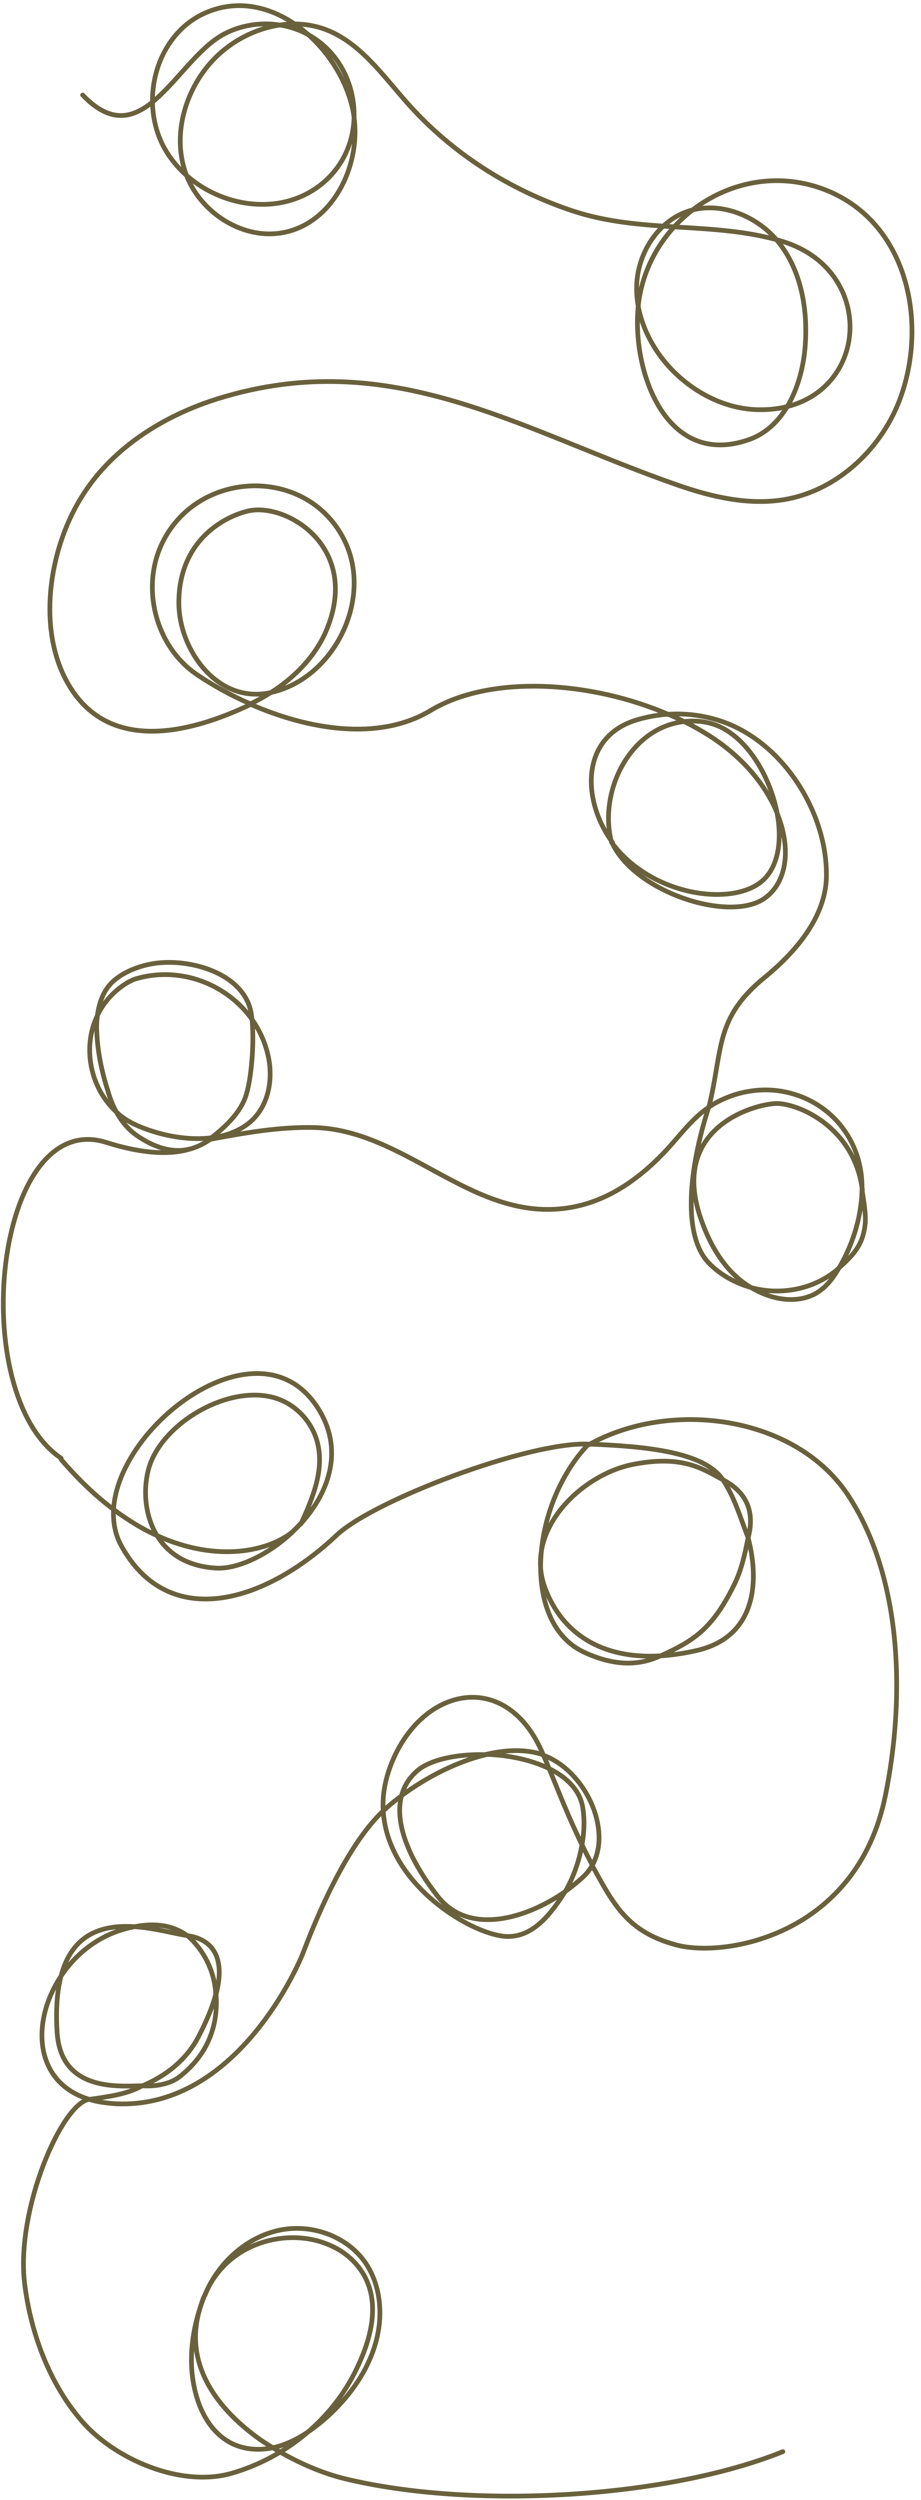 <?xml version="1.0" encoding="UTF-8"?> <!-- Generator: Adobe Illustrator 25.2.1, SVG Export Plug-In . SVG Version: 6.00 Build 0) --> <svg xmlns="http://www.w3.org/2000/svg" xmlns:xlink="http://www.w3.org/1999/xlink" id="Слой_1" x="0px" y="0px" viewBox="0 0 292 792" style="enable-background:new 0 0 292 792;" xml:space="preserve"> <style type="text/css"> .st0{fill:none;stroke:#69613C;stroke-width:1.5;stroke-linecap:round;stroke-linejoin:round;} </style> <path class="st0" d="M26.2,30.1c19,19.9,29.7-11.5,45-19.4C79.1,6.6,89,6.5,97,10.6c16.9,8.6,20.6,32.7,6.9,46 c-15.2,14.7-41.2,8.2-51.4-9C43.8,32.8,49.1,11,65.3,4c21.1-9.1,43,11.6,46.7,31.5c2.9,15.8-5.7,34.4-21.3,38 c-13.3,3.1-27.7-6.2-32-19.1s0.7-28,10.7-37.2C78.4,9,91.7,5.1,103.1,9.3c11,4.1,18.2,14.5,26,23.3c14.1,15.9,32.3,27.5,52.4,34.2 c22,7.3,44.8,3.2,66.3,9.6c32.2,9.5,27.5,53.8-7.1,53.4c-11.1-0.1-21.8-5.9-29.1-14.2c-6.2-7.1-10.3-16.5-9.7-26s6.4-18.8,15.2-22.3 c10.5-4.1,23.2,0.9,30.1,9.9s8.9,20.9,8.1,32.2c-0.9,12.4-6.4,26.1-18.2,30c-25.4,8.6-36.2-20.3-34.9-40.6 c1.8-29.3,32.8-50.1,60.8-38.1c24.6,10.6,31,41,22.7,64.7c-5.7,16.4-20.1,30.1-37.2,32.9c-11.2,1.8-22.6-0.8-33.3-4.5 c-50.2-17.4-91-44.6-146.1-27.5c-17,5.3-33.1,15.3-42.7,30.3c-10.4,16-14.7,40.9-5.7,58.4c12.4,24.1,39.1,17.6,58.9,8.1 M85.9,219.4 c-17,3.8-29.2-13.6-29.2-28.4c0-19.5,14-27.2,21.9-29.1c12.3-2.9,36.6,11.8,24.4,38.9C99.6,208.1,93.6,214.5,85.9,219.4z M85.9,219.4c19.9-4.4,32.3-29.3,23.5-47.8c-11.5-24.1-46.6-23.2-58,0.5c-6.8,14.1-2.1,32.7,11,41.6c4.9,3.3,10.7,6.6,17,9.3 M85.9,219.4c-2.1,1.3-4.2,2.5-6.5,3.6 M79.4,223.1c18.2,8,40.6,11.9,57.1,2c18.9-11.4,50.8-9.5,75.8,1.4 M212.2,226.4 c1.6,0.7,3.1,1.4,4.7,2.2 M224.9,350.1c4.3-17.7,1.7-27.6,17.6-40.5c9.4-7.7,19.1-18.7,19.5-31.5c0.5-20.4-13.6-42.8-33-49.5 c-8.6-3-18.1-3.2-26.9-0.6c-18.2,5.3-17.7,25.6-7.9,38.9 M216.9,228.6c2.7,1.3,5.3,2.8,7.7,4.3c11.1,7,18.3,16.1,21.8,24.7 M216.9,228.6c-17.5,2-27.2,22.5-23,38.3 M216.9,228.6c2.5-0.3,5.1-0.2,7.7,0.4c10.9,2.4,19.4,15.9,21.8,28.7 M246.4,257.7 c4.6,11.3,3,22-4,26.9c-11.1,7.8-41.2-1.9-48.4-17.7 M246.4,257.7c1.5,8.2,0.5,16.1-4,20.7c-9,9.2-35.7,5.8-48.4-11.4 M224.9,350.1 c-6.9,21.2-8.3,41.4-0.3,49.9c3.5,3.7,8.3,6.4,13.5,7.9 M66.9,360.9c10.7-2,21.5-3.9,32.4-3.7c28.6,0.6,49.2,28.3,78,25.8 c13.2-1.1,24-8.3,33-17.6c5.3-5.5,9.4-11.8,16.1-15.7c6.4-3.7,14.1-5.2,21.3-4c15.5,2.6,25.9,15.6,25.6,31.1 M238.1,407.9 c9.6,2.7,20.7,0.4,27.9-6.2 M238.1,407.9c-6-3.5-11.8-10.1-15.8-21.5c-10.2-28.9,16.3-36.5,23.7-36.8c6.4-0.2,24.7,6.9,27.4,27.3 M238.1,407.9c9,5.3,16.7,4.3,21,1.6c3.2-2,5.2-4.9,6.9-7.8 M266,401.7c4-3.7,7.6-6.8,8.3-14c0.3-3.4-0.6-7.9-1-10.8 M266,401.7 c3.7-6.2,7.1-15.1,7.3-24.8 M42.4,310.3c-0.4,0.2-0.8,0.4-1.2,0.6 M42.4,310.3c-0.4,0.2-0.8,0.4-1.2,0.6 M78.1,346.7 c-1.8,6.1-7.3,10.8-11.5,14.1 M66.6,360.8c-1,0.8-2,1.5-3.1,2 M42.4,310.3c18.6-5.9,39.1,5.8,42.8,25.1c0.2,1.2,0.4,2.4,0.4,3.5 c0.4,6.4-1.8,13.3-7.2,17.3c-9.6,7.1-25.1,4.8-35.3,0.2c-1.8-0.8-3.6-1.9-5.2-3.2c-2.9-2.5-5.3-5.5-6.9-9 c-3.1-6.6-3.5-14.6-0.6-21.4c2.1-5.1,5.9-9.2,10.7-11.9 M66.6,360.8c0.1,0,0.2,0,0.3,0 M63.5,362.8c-0.8,0.4-1.6,0.7-2.5,1 M63.5,362.8c1.3-0.6,2.4-1.3,3.4-2 M63.5,362.8c-0.8,0.4-1.6,0.7-2.5,1 M61,363.8c-4.9,1.5-10.6,0.6-17.1-3.7 c-4.9-3.2-8-8.5-9.7-14.5 M61,363.8c-6.3,2.1-15.1,2-27.4-1.9c-35.3-11-44.7,79.6-14.2,100.1 M34.2,345.6 c-1.9-5.9-3.2-12.1-3.5-18.3c-0.3-5.1,0.6-11.2,4-15.2c3.7-4.3,10.7-6.7,16.2-7.1c11.2-0.9,26.5,4,28.7,15.8 c1.2,6.5,0.4,19.7-1.5,25.9 M19.4,462.4c5.6,6.5,11.1,11.7,16.6,15.8 M36,478.2c4.7,3.5,9.3,6.3,13.8,8.3 M36,478.2 c1.5-27,45.9-60.3,64.4-32.7c9,13.4,4,27.3-5.1,37.3 M36,478.2c-0.2,4,0.5,7.9,2.4,11.4c14.8,27.1,45.2,18.6,68.4-3.3 c11.7-11,60.8-29.6,79.8-28.8 M49.8,486.5c19.4,8.8,35.8,4.8,43.2-1.4 M49.8,486.5c-3.9-6.3-4.4-14.4-2.8-20.7 c3.8-15.3,27.5-28.7,42.4-22.1c5.7,2.5,10.1,7.9,11.4,14c1.9,8.5-1.8,17.2-5.4,25.1 M49.8,486.5c3.4,5.6,9.4,9.8,18.9,10.3 c6.8,0.3,16.6-4.3,24.3-11.7 M93,485c0.9-0.7,1.6-1.5,2.3-2.3 M93,485c0.8-0.7,1.5-1.5,2.3-2.3 M186.6,457.5 c18.4,0.7,36.7,2.5,42.6,11.3 M186.6,457.5c-18.5,19.3-21.4,56.6-1.5,65.9c9.4,4.4,17.3,4.4,24,1.3 M186.7,457.7 c25.8-14.5,66.1-9.4,82.7,16.8c17,26.7,17.4,64.5,11.3,94.4c-9,44.2-50.7,51.4-66.2,47.3c-15.5-4.1-19.9-12.7-26.8-25.3 M229.2,468.8c3.7,5.6,5.6,12.2,8,18.4 M229.2,468.8c-6.1-3.2-12.6-8.1-28.8-4.8c-16.2,3.3-34.2,20.8-27.7,38.8 c5.4,14.9,18.3,22.8,36.4,21.8 M229.2,468.8c6.4,3.3,10.5,9,8,18.4 M237.2,487.2c4,15.4,1.5,31.4-15.9,35.6c-4.3,1-8.3,1.6-12.1,1.8 M237.2,487.2c-0.5,1.9-1.5,9-4.4,14.8c-7.1,14.4-13.1,17.9-23.6,22.7 M28.3,665.1c5.6-0.8,12.3-1.6,16.9-4.4 M28.3,665.1 c-25.8-7.8-15.6-45.6,10-53.6c9.7-3,16.4-1.7,21,1.7 M28.3,665.1c2.5,0.8,5.4,1.2,8.6,1.4c36.2,1.6,56.1-39.8,59.3-48.1 c3.1-8.1,12.8-32.9,25.3-44.7 M45.2,660.8c7.2-3.1,13.7-7.9,17.7-15.5c2.7-5.2,4.5-9.6,5.5-13.5 M45.2,660.8 c-6.8,0-25.9,2.3-27.1-17c-2.8-45.5,30.7-31.9,41.3-30.6 M45.2,660.8c4.7,0.3,9-0.8,11.5-2.7c8.5-6.5,12.6-15.5,11.8-26.3 M68.5,631.8c2.9-11-0.7-16.7-7.6-18.3c-0.5-0.1-1-0.2-1.5-0.3 M68.4,631.8c-0.3-7.1-3.7-14-9-18.6 M121.5,573.7 c0.3-0.3,0.6-0.5,0.9-0.8c1.5-1.4,3.2-2.7,4.9-4 M121.5,573.7c1.4,23.8,28.9,39.8,39.6,39.8c8.5,0,14.1-8,18.2-14.4 M121.5,573.7 c-0.3-4.7,0.5-9.7,2.6-15c9.9-24.8,37-30,48.2-2.6 M127.3,568.9c7.8-5.8,17.5-10.8,26.8-13 M127.3,568.9 c-2.4,9.1,2.9,20.9,11.5,31.9c9.9,12.6,28.2,7,40.5-1.6 M127.3,568.9c0.8-3,2.4-5.7,5.1-8c4.2-3.5,12.7-5.3,21.7-5 M154.1,555.8 c6.4-1.5,12.7-1.7,18,0.1c0.1,0,0.2,0.1,0.2,0.1 M154.1,555.8c7,0.2,14.2,1.7,20,4.5 M172.3,556.1c13,4.7,21.9,23.3,15.5,34.8 M172.3,556.1c0.6,1.3,1.2,2.8,1.8,4.2 M187.8,590.9c-0.8,1.4-1.7,2.6-3,3.8c-1.6,1.5-3.5,3-5.5,4.5 M187.8,590.9 c-1.1-2.1-2.2-4.2-3.2-6.3 M179.3,599.1c2.5-4.4,4.3-9.4,5.2-14.6 M174.1,560.3c5.7,2.8,9.9,7,10.7,12.6c0.6,3.8,0.4,7.8-0.3,11.7 M174.1,560.3c3,7.3,6.4,16,10.5,24.3 M82.5,772.9c-12.8-9.1-23.8-22.7-19.6-39.8 M64.6,727.8c0.1-0.1,0.1-0.3,0.2-0.4 c-3.4,8.5-5.1,18.3-3.5,27.4c1.3,7.8,5.1,16,12.6,19.5c4.8,2.2,10.4,2.1,15.4,0.4s9.4-4.7,13.4-8.1c8.4-7.3,15.2-16.9,17.2-27.8 c1.4-7.6,0.2-16-4.3-22.3c-5.9-8.2-16.9-12-26.8-10C78,708.7,69,717.1,64.9,727.2 M28.3,665.1C19.6,666.3,5,700,7.8,723.4 c1.9,15.6,7.8,31.7,18.2,43.7c10.5,12.1,31.3,21,47.3,16.5c16.5-4.7,31.1-16.2,39-31.6c4.8-9.4,8.7-21.5,3-31.4 c-2.4-4.1-6.1-7.3-10.5-9.2c-9.1-4.1-20.3-3-28.7,2.3c-5,3.2-9,7.9-11.1,13.4 M64.6,727.8c-0.7,1.7-1.2,3.5-1.7,5.3 M64.6,727.8 c-0.7,1.8-1.3,3.6-1.7,5.3 M82.5,772.9c8.6,5.8,17.9,10.2,26.9,12.4c40.6,9.8,102.1,6.2,138.8-8.6"></path> </svg> 